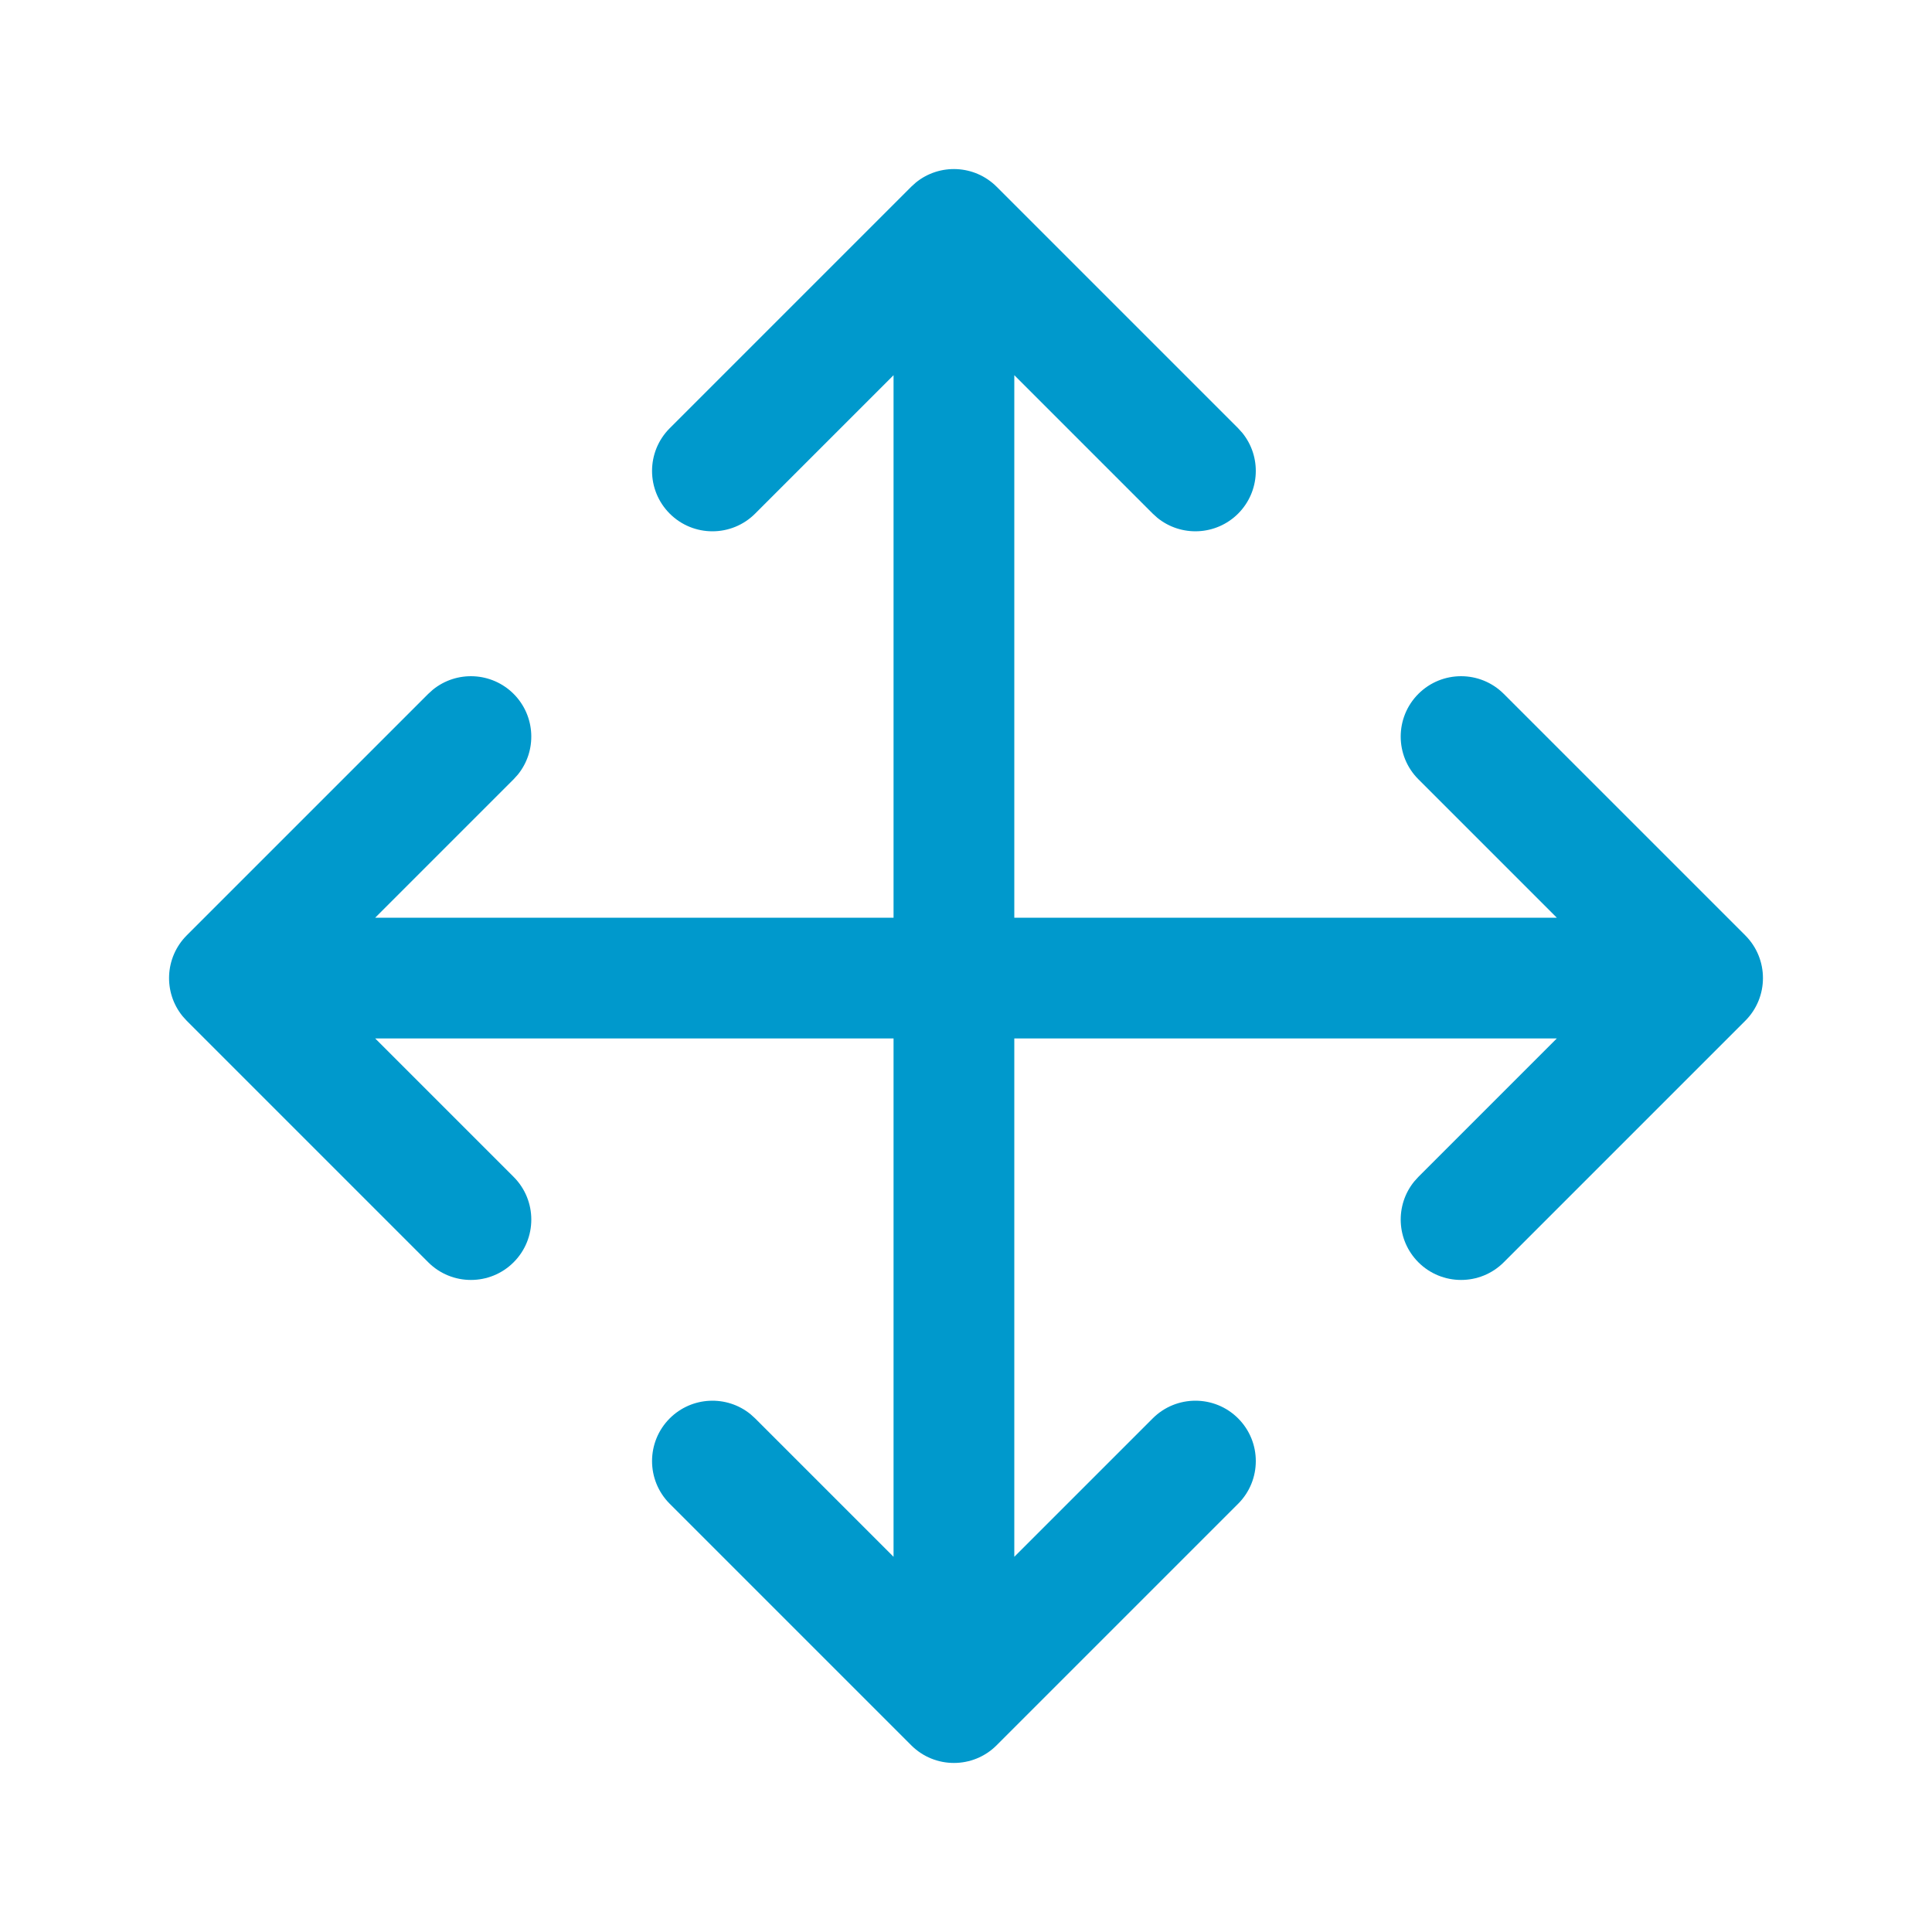 <svg width="40" height="40" viewBox="0 0 40 40" fill="none" xmlns="http://www.w3.org/2000/svg">
<path d="M18.961 3.78C19.452 3.38 20.176 3.409 20.634 3.866L25.634 8.866L25.72 8.961C26.12 9.452 26.091 10.176 25.634 10.634C25.176 11.091 24.452 11.12 23.961 10.72L23.866 10.634L21 7.768V19H32.232L29.366 16.134C28.878 15.646 28.878 14.854 29.366 14.366C29.854 13.878 30.646 13.878 31.134 14.366L36.134 19.366C36.622 19.854 36.622 20.646 36.134 21.134L31.134 26.134C30.646 26.622 29.854 26.622 29.366 26.134C28.909 25.676 28.88 24.952 29.28 24.461L29.366 24.366L32.232 21.5H21V32.232L23.866 29.366C24.354 28.878 25.146 28.878 25.634 29.366C26.122 29.854 26.122 30.646 25.634 31.134L20.634 36.134C20.146 36.622 19.354 36.622 18.866 36.134L13.866 31.134C13.378 30.646 13.378 29.854 13.866 29.366C14.324 28.909 15.048 28.88 15.539 29.28L15.634 29.366L18.5 32.232V21.5H7.768L10.634 24.366C11.122 24.854 11.122 25.646 10.634 26.134C10.146 26.622 9.354 26.622 8.866 26.134L3.866 21.134L3.78 21.039C3.38 20.548 3.409 19.824 3.866 19.366L8.866 14.366L8.961 14.28C9.452 13.88 10.176 13.909 10.634 14.366C11.091 14.824 11.12 15.548 10.72 16.039L10.634 16.134L7.768 19H18.5V7.768L15.634 10.634C15.146 11.122 14.354 11.122 13.866 10.634C13.378 10.146 13.378 9.354 13.866 8.866L18.866 3.866L18.961 3.78Z" fill="#0099CC"/>
</svg>
